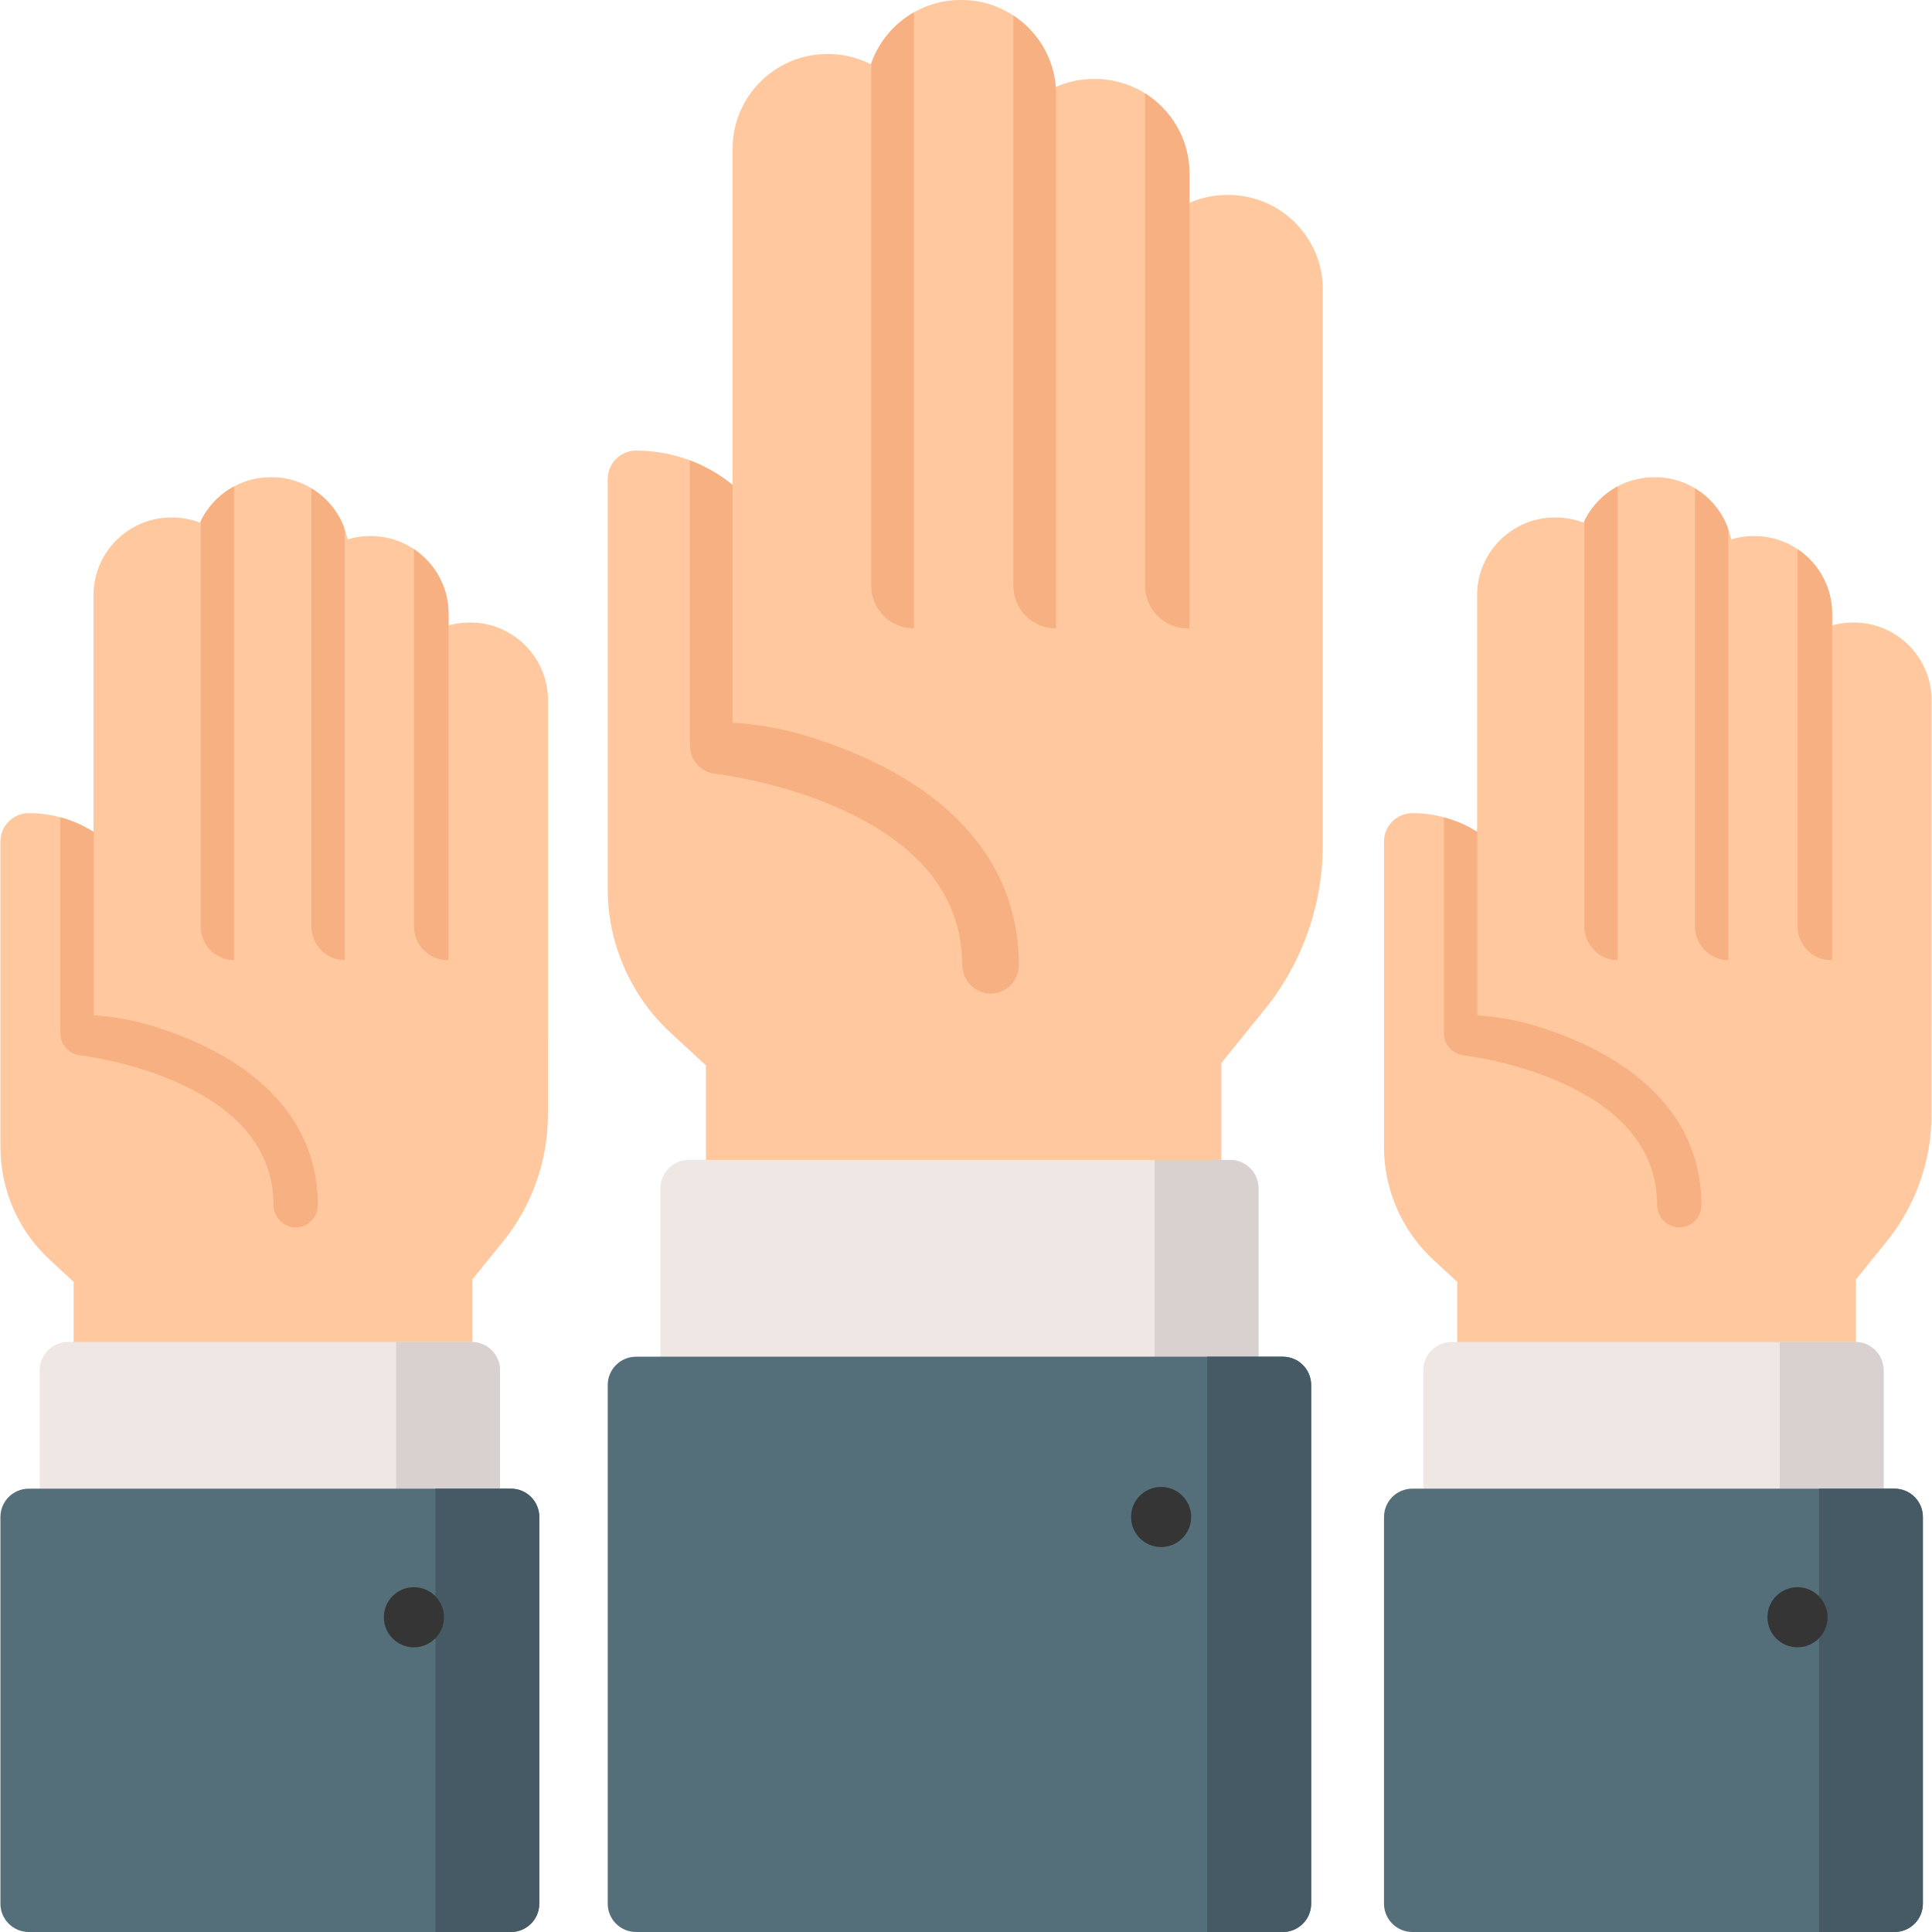 <?xml version="1.0" encoding="iso-8859-1"?>
<!-- Generator: Adobe Illustrator 19.0.0, SVG Export Plug-In . SVG Version: 6.00 Build 0)  -->
<svg version="1.1" id="Layer_1" xmlns="http://www.w3.org/2000/svg" xmlns:xlink="http://www.w3.org/1999/xlink" x="0px" y="0px"
	 viewBox="0 0 512 512" style="enable-background:new 0 0 512 512;" xml:space="preserve">
<path style="fill:#FFC89F;" d="M325.508,51.662h-0.262c-3.565,0-6.958,0.748-10.031,2.096v-7.781
	c0-13.815-11.24-25.056-25.056-25.056h-0.261c-3.596,0-7.017,0.761-10.111,2.131C278.765,10.17,267.953,0,254.812,0h-0.261
	c-11.013,0-20.389,7.143-23.74,17.039c-3.408-1.738-7.265-2.719-11.346-2.719h-0.261c-13.815,0-25.055,11.239-25.055,25.055v89.136
	c-6.988-5.683-15.895-9.094-25.582-9.094c-4.149,0-7.512,3.362-7.512,7.512v108.695c0,14.418,6.075,28.3,16.669,38.08l9.359,8.643
	v32.565c0,4.149,3.362,7.512,7.512,7.512h121.558c4.149,0,7.512-3.362,7.512-7.512v-33.193l11.497-14.204
	c9.916-12.248,15.378-27.673,15.378-43.433v-26.777c0.017-0.201,0.024-0.406,0.024-0.611V76.716
	C350.562,62.901,339.324,51.662,325.508,51.662z"/>
<g>
	<path style="fill:#F7B081;" d="M229.545,200.97c-5.472-2.504-10.923-4.459-15.925-5.975c-6.339-1.921-12.873-3.073-19.471-3.468
		V128.51c-3.369-2.74-7.188-4.946-11.322-6.502v74.81h0.053c-0.031,0.253-0.053,0.51-0.053,0.771c0,3.829,2.888,7.046,6.694,7.467
		c0.171,0.02,17.342,1.986,34.078,9.714c20.775,9.594,31.336,23.35,31.392,40.887c0.013,4.013,3.183,7.477,7.193,7.643
		c4.295,0.178,7.83-3.25,7.83-7.505C270.014,232.041,256.019,213.083,229.545,200.97z"/>
	<path style="fill:#F7B081;" d="M242.201,166.538V3.282c-5.245,2.987-9.316,7.801-11.322,13.582v138.351
		C230.878,161.469,235.947,166.538,242.201,166.538z"/>
	<path style="fill:#F7B081;" d="M279.867,166.538V23.021c-0.026,0.012-0.053,0.021-0.079,0.033
		c-0.629-7.915-4.956-14.801-11.243-18.939v151.101C268.544,161.469,273.614,166.538,279.867,166.538z"/>
	<path style="fill:#F7B081;" d="M315.214,53.758v-7.781c0-8.935-4.705-16.787-11.763-21.224v130.462
		c0,6.254,5.07,11.322,11.322,11.322h0.441V53.758L315.214,53.758z"/>
</g>
<path style="fill:#EFE7E4;" d="M326.008,307.399H182.519c-4.149,0-7.512,3.362-7.512,7.512v52.14c0,4.149,3.362,7.512,7.512,7.512
	h143.488c4.149,0,7.512-3.362,7.512-7.512v-52.14C333.52,310.762,330.156,307.399,326.008,307.399z"/>
<path style="fill:#D8D1D0;" d="M326.008,307.399h-20.031v67.164h20.031c4.149,0,7.512-3.362,7.512-7.512v-52.14
	C333.52,310.762,330.156,307.399,326.008,307.399z"/>
<path style="fill:#FFC89F;" d="M124.63,164.977h-0.194c-1.929,0-3.796,0.266-5.568,0.765v-3.092
	c0-11.354-9.237-20.591-20.592-20.591h-0.194c-2.078,0-4.086,0.309-5.979,0.885c-1.908-9.393-10.232-16.483-20.179-16.483H71.73
	c-8.312,0-15.49,4.95-18.738,12.058c-2.304-0.892-4.805-1.382-7.419-1.382h-0.195c-11.354,0-20.591,9.237-20.591,20.591v62.73
	c-4.971-3.145-10.858-4.967-17.161-4.967c-4.148,0-7.512,3.362-7.512,7.512v81.036c0,11.282,4.753,22.142,13.041,29.795l6.364,5.876
	v23.441c0,4.149,3.363,7.512,7.512,7.512h90.625c4.149,0,7.512-3.362,7.512-7.512v-24.069l8.147-10.063
	c7.668-9.471,11.89-21.398,11.89-33.585v-19.888c0.013-0.175,0.019-0.354,0.019-0.532v-89.447
	C145.222,174.213,135.985,164.977,124.63,164.977z"/>
<g>
	<path style="fill:#F7B081;" d="M72.477,319.29c0.01,3.141,2.492,5.853,5.631,5.982c3.361,0.139,6.129-2.544,6.129-5.875
		c0-18.595-10.955-33.435-31.678-42.916c-4.284-1.96-8.549-3.49-12.465-4.677c-4.962-1.504-10.077-2.406-15.242-2.715v-49.327
		c-0.021-0.017-0.044-0.032-0.066-0.049v0.744c-2.688-1.701-5.652-2.999-8.798-3.846v56.621h0.041
		c-0.024,0.198-0.041,0.399-0.041,0.604c0,2.998,2.26,5.516,5.24,5.845c0.134,0.015,13.575,1.554,26.675,7.604
		C64.166,294.794,72.434,305.561,72.477,319.29z"/>
	<path style="fill:#F7B081;" d="M62.012,254.445V128.912c-3.823,2.056-6.921,5.283-8.817,9.2v107.363
		C53.195,250.428,57.142,254.445,62.012,254.445z"/>
	<path style="fill:#F7B081;" d="M91.343,254.445V140.758c-0.02,0.009-0.041,0.017-0.062,0.026c-0.027-0.347-0.066-0.689-0.11-1.03
		c-1.649-4.335-4.722-7.966-8.644-10.334v116.054C82.526,250.428,86.473,254.445,91.343,254.445z"/>
	<path style="fill:#F7B081;" d="M118.868,162.649c0-7.127-3.642-13.417-9.16-17.114v99.94c0,4.954,3.947,8.969,8.817,8.969h0.344
		v-88.703v-0.635C118.868,165.106,118.868,162.649,118.868,162.649z"/>
</g>
<path style="fill:#EFE7E4;" d="M125.004,355.639H18.027c-4.149,0-7.512,3.362-7.512,7.512v38.874c0,4.148,3.362,7.512,7.512,7.512
	h106.978c4.149,0,7.512-3.363,7.512-7.512V363.15C132.515,359.001,129.153,355.639,125.004,355.639z"/>
<path style="fill:#D8D1D0;" d="M125.004,355.639h-20.031v53.897h20.031c4.149,0,7.512-3.363,7.512-7.512V363.15
	C132.515,359.001,129.153,355.639,125.004,355.639z"/>
<path style="fill:#546F7A;" d="M135.406,394.512H7.625c-4.148,0-7.512,3.362-7.512,7.512v102.465c0,4.149,3.363,7.512,7.512,7.512
	h127.781c4.149,0,7.512-3.362,7.512-7.512V402.023C142.918,397.875,139.555,394.512,135.406,394.512z"/>
<path style="fill:#465A65;" d="M135.406,394.512h-20.031V512h20.031c4.149,0,7.512-3.362,7.512-7.512V402.023
	C142.918,397.875,139.555,394.512,135.406,394.512z"/>
<circle style="fill:#353535;" cx="109.689" cy="428.591" r="7.966"/>
<path style="fill:#FFC89F;" d="M491.295,164.977h-0.194c-1.929,0-3.796,0.266-5.568,0.765v-3.092
	c0-11.354-9.237-20.591-20.592-20.591h-0.194c-2.078,0-4.086,0.309-5.979,0.885c-1.908-9.393-10.232-16.483-20.179-16.483h-0.194
	c-8.312,0-15.49,4.95-18.738,12.058c-2.304-0.892-4.805-1.382-7.419-1.382h-0.195c-11.354,0-20.591,9.237-20.591,20.591v62.73
	c-4.971-3.145-10.858-4.967-17.161-4.967c-4.149,0-7.512,3.362-7.512,7.512v81.036c0,11.282,4.753,22.142,13.041,29.795l6.364,5.876
	v23.441c0,4.149,3.362,7.512,7.512,7.512h90.625c4.149,0,7.512-3.362,7.512-7.512v-24.069l8.147-10.063
	c7.668-9.471,11.89-21.398,11.89-33.585v-19.888c0.013-0.175,0.019-0.354,0.019-0.532v-89.447
	C511.887,174.213,502.65,164.977,491.295,164.977z"/>
<g>
	<path style="fill:#F7B081;" d="M439.142,319.29c0.01,3.141,2.492,5.853,5.631,5.982c3.361,0.139,6.129-2.544,6.129-5.875
		c0-18.595-10.955-33.435-31.678-42.916c-4.284-1.96-8.549-3.49-12.465-4.677c-4.962-1.504-10.077-2.406-15.242-2.715v-49.327
		c-0.021-0.017-0.044-0.032-0.065-0.049v0.744c-2.688-1.701-5.652-2.999-8.798-3.846v56.621h0.041
		c-0.024,0.198-0.041,0.399-0.041,0.604c0,2.998,2.261,5.516,5.24,5.845c0.134,0.015,13.575,1.554,26.675,7.604
		C430.832,294.794,439.099,305.561,439.142,319.29z"/>
	<path style="fill:#F7B081;" d="M428.676,254.445V128.912c-3.823,2.056-6.921,5.283-8.817,9.2v107.363
		C419.86,250.428,423.807,254.445,428.676,254.445z"/>
	<path style="fill:#F7B081;" d="M458.009,254.445V140.758c-0.02,0.009-0.041,0.017-0.062,0.026c-0.027-0.347-0.066-0.689-0.11-1.03
		c-1.649-4.335-4.722-7.966-8.644-10.334v116.054C449.191,250.428,453.138,254.445,458.009,254.445z"/>
	<path style="fill:#F7B081;" d="M485.533,162.649c0-7.127-3.642-13.417-9.16-17.114v99.94c0,4.954,3.947,8.969,8.817,8.969h0.344
		v-88.703v-0.635V162.649z"/>
</g>
<path style="fill:#EFE7E4;" d="M491.669,355.639H384.692c-4.149,0-7.512,3.362-7.512,7.512v38.874c0,4.148,3.362,7.512,7.512,7.512
	h106.977c4.148,0,7.512-3.363,7.512-7.512V363.15C499.18,359.001,495.818,355.639,491.669,355.639z"/>
<path style="fill:#D8D1D0;" d="M491.669,355.639h-20.031v53.897h20.031c4.148,0,7.512-3.363,7.512-7.512V363.15
	C499.18,359.001,495.818,355.639,491.669,355.639z"/>
<path style="fill:#546F7A;" d="M502.071,394.512H374.29c-4.149,0-7.512,3.362-7.512,7.512v102.465c0,4.149,3.362,7.512,7.512,7.512
	h127.781c4.149,0,7.512-3.362,7.512-7.512V402.023C509.582,397.875,506.22,394.512,502.071,394.512z"/>
<path style="fill:#465A65;" d="M502.071,394.512H482.04V512h20.031c4.149,0,7.512-3.362,7.512-7.512V402.023
	C509.582,397.875,506.22,394.512,502.071,394.512z"/>
<circle style="fill:#353535;" cx="476.355" cy="428.591" r="7.966"/>
<path style="fill:#546F7A;" d="M339.96,359.539H168.566c-4.149,0-7.512,3.362-7.512,7.512v137.438c0,4.149,3.362,7.512,7.512,7.512
	H339.96c4.149,0,7.512-3.362,7.512-7.512V367.05C347.471,362.902,344.109,359.539,339.96,359.539z"/>
<path style="fill:#465A65;" d="M339.96,359.539h-20.031V512h20.031c4.149,0,7.512-3.362,7.512-7.512V367.05
	C347.471,362.902,344.109,359.539,339.96,359.539z"/>
<circle style="fill:#353535;" cx="307.705" cy="402.02" r="7.966"/>
<g>
</g>
<g>
</g>
<g>
</g>
<g>
</g>
<g>
</g>
<g>
</g>
<g>
</g>
<g>
</g>
<g>
</g>
<g>
</g>
<g>
</g>
<g>
</g>
<g>
</g>
<g>
</g>
<g>
</g>
</svg>
